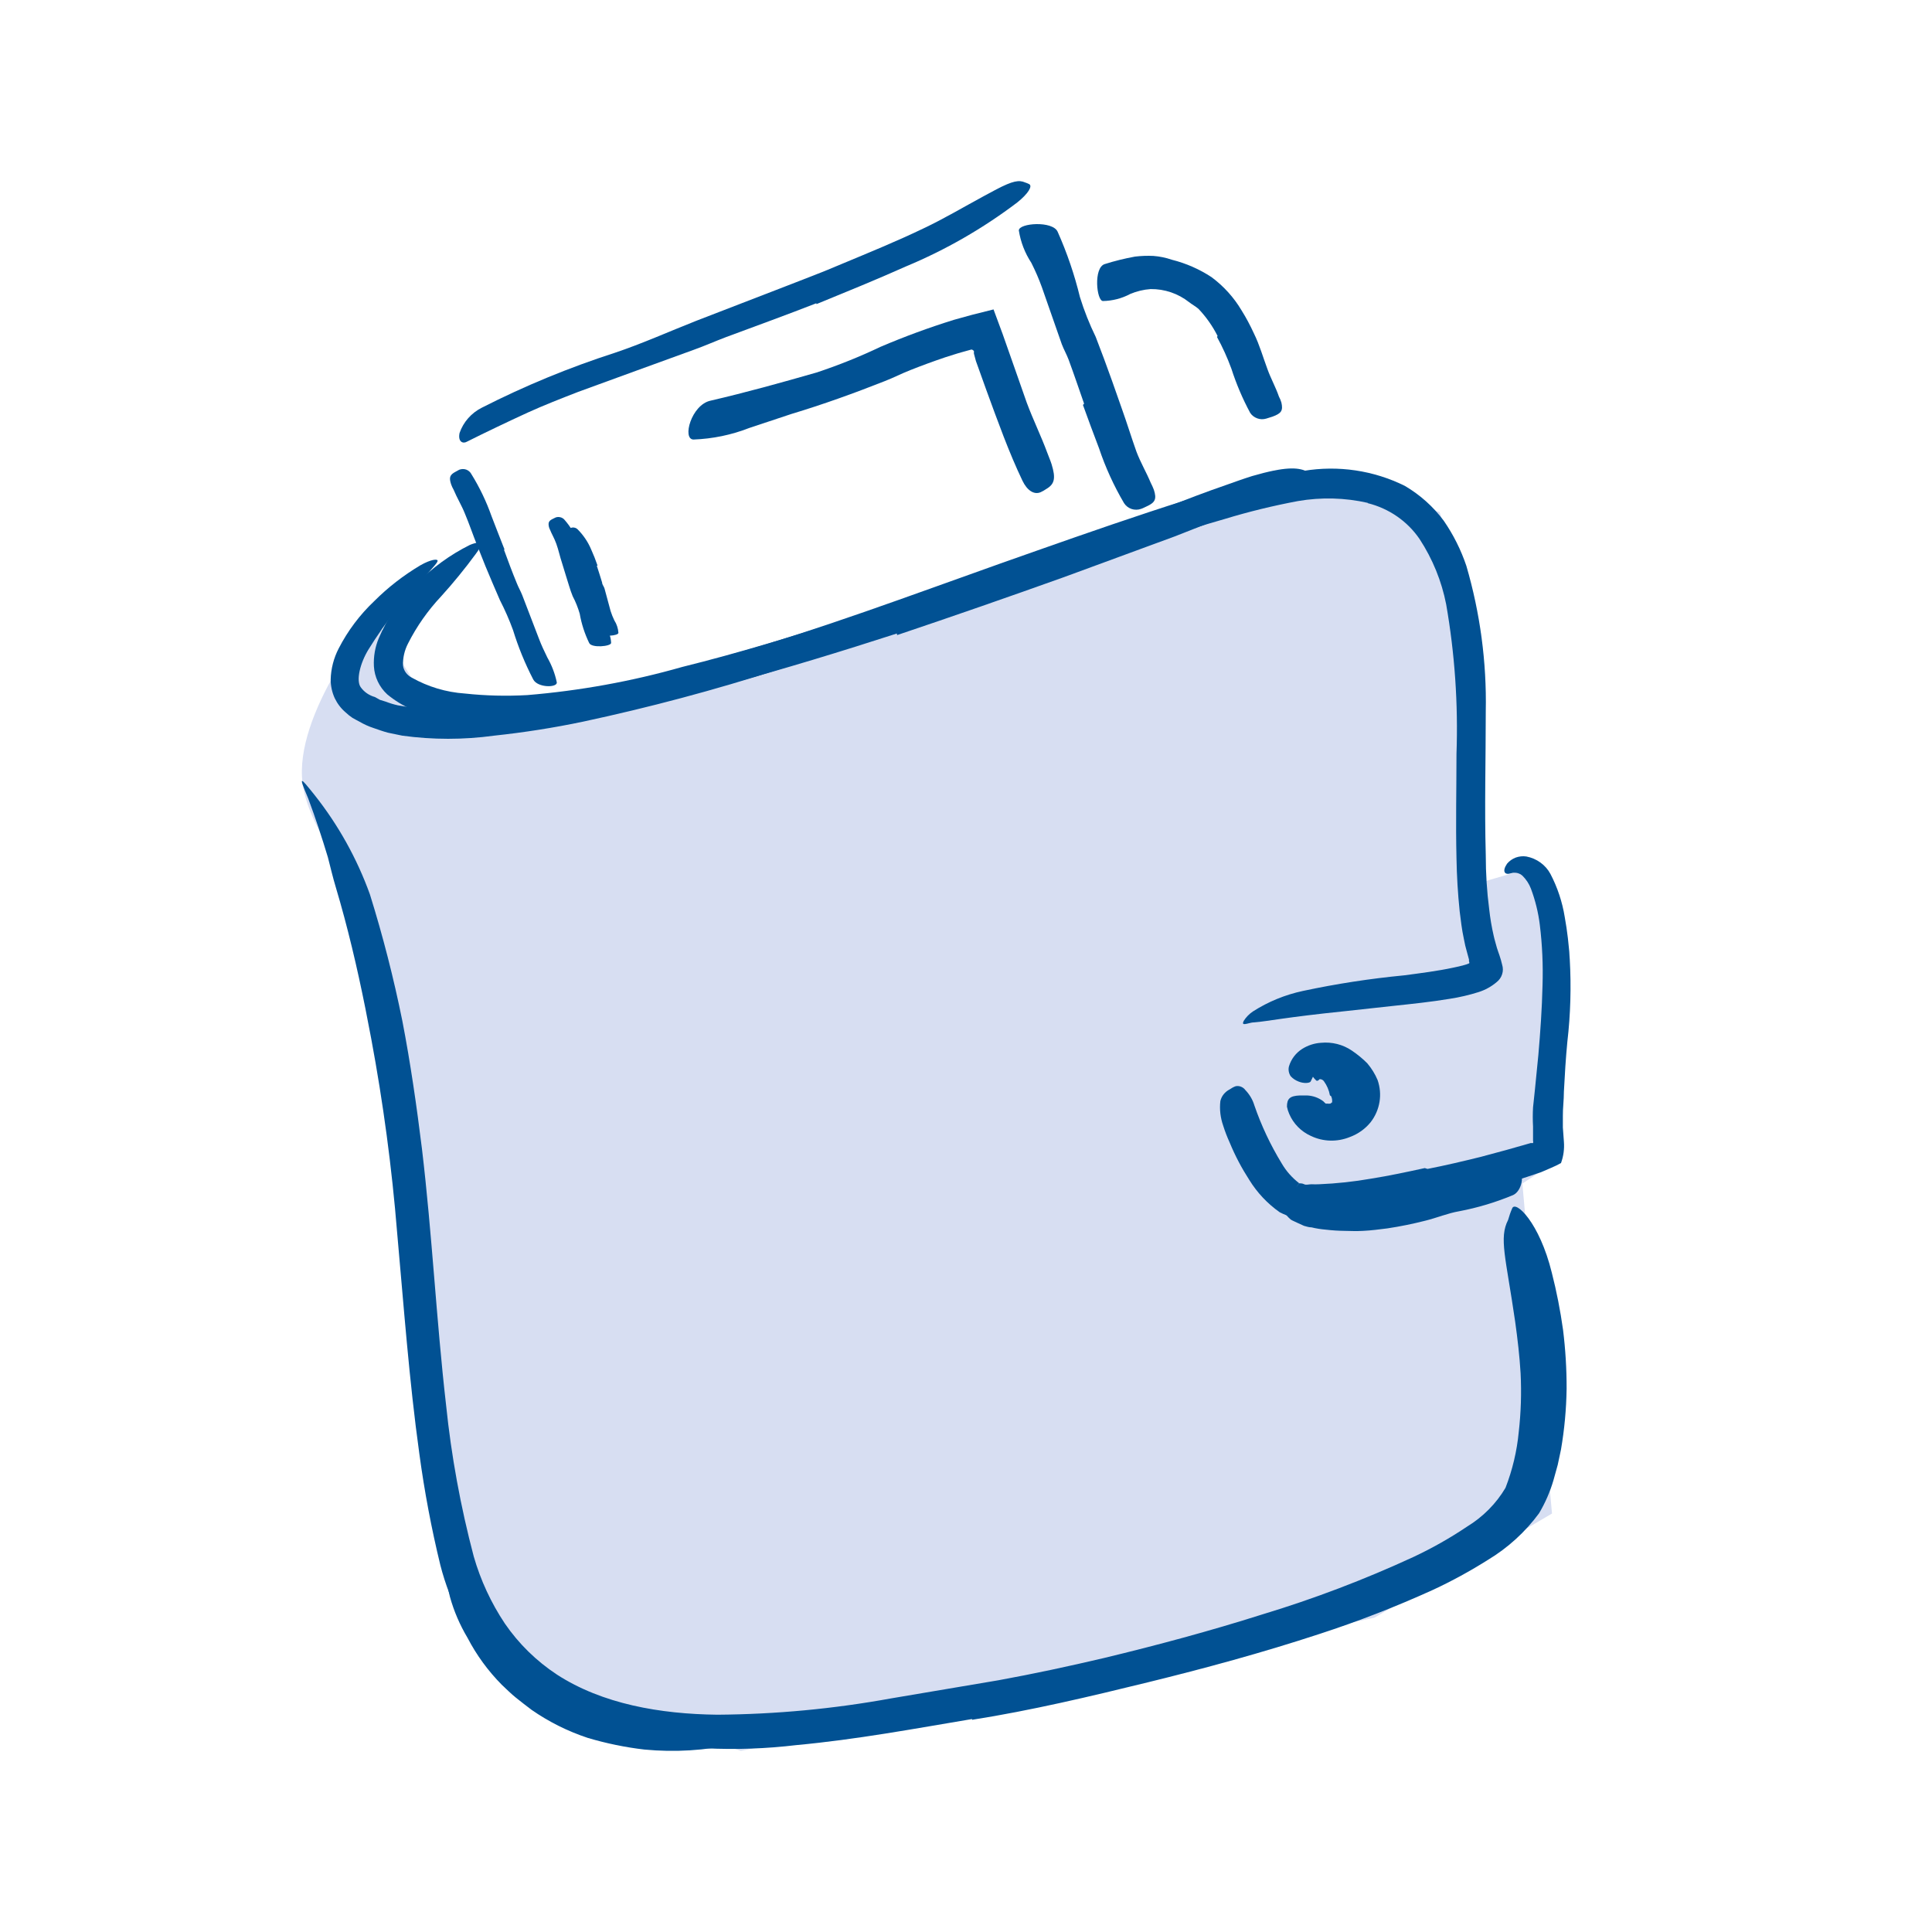 <svg width="32" height="32" viewBox="0 0 32 32" fill="none" xmlns="http://www.w3.org/2000/svg">
<path d="M5.013 12.986C4.853 11.822 6.19 10.206 6.19 10.206L7.072 11.644H9.818L21.783 8L23.843 8.479L24.529 10.493V14.616L25.51 14.329L26 15.767L25.804 19.219L25.215 19.603L25.706 25.069L22.764 26.794L12.271 29L10.603 28.425L9.034 27.945L7.563 26.027L6.582 17.877L5.994 14.808C5.994 14.808 5.123 13.783 5.013 12.986Z" fill="#D7DEF2"/>
<path d="M16.099 28.473C15.149 28.632 14.181 28.813 13.193 28.904C12.191 29.024 11.177 28.975 10.193 28.757C9.44 28.586 8.754 28.202 8.219 27.654C7.774 27.157 7.456 26.563 7.293 25.921C7.145 25.314 7.03 24.701 6.946 24.082C6.776 22.858 6.688 21.635 6.578 20.418C6.491 19.341 6.347 18.269 6.149 17.206C6.023 16.529 5.88 15.855 5.702 15.191C5.657 15.026 5.612 14.861 5.562 14.696C5.512 14.531 5.474 14.365 5.431 14.2C5.332 13.872 5.225 13.546 5.104 13.223C4.937 12.83 4.971 12.869 5.208 13.165C5.603 13.663 5.913 14.22 6.127 14.814C6.342 15.503 6.521 16.202 6.664 16.909C6.799 17.607 6.901 18.319 6.989 19.029C7.158 20.448 7.227 21.865 7.388 23.268C7.475 24.116 7.629 24.956 7.847 25.781C7.96 26.174 8.134 26.549 8.362 26.891C8.591 27.225 8.884 27.512 9.224 27.736C9.977 28.224 10.934 28.39 11.882 28.401C12.847 28.394 13.809 28.304 14.758 28.131L16.534 27.831C17.121 27.724 17.707 27.598 18.289 27.461C19.17 27.249 20.049 27.012 20.901 26.742C21.762 26.482 22.602 26.162 23.416 25.786C23.724 25.641 24.019 25.474 24.3 25.285C24.562 25.125 24.781 24.905 24.936 24.643C25.051 24.346 25.125 24.036 25.155 23.72C25.192 23.397 25.202 23.071 25.186 22.747C25.169 22.461 25.136 22.179 25.096 21.891C24.941 20.823 24.825 20.506 24.979 20.206C24.997 20.141 25.019 20.077 25.046 20.015C25.1 19.873 25.499 20.248 25.703 21.081C25.783 21.392 25.844 21.708 25.889 22.026C25.929 22.35 25.949 22.676 25.948 23.003C25.943 23.34 25.912 23.676 25.855 24.008L25.801 24.262L25.73 24.518C25.674 24.709 25.594 24.892 25.492 25.064C25.264 25.374 24.976 25.637 24.644 25.837C24.352 26.021 24.049 26.187 23.735 26.333C23.123 26.611 22.496 26.855 21.856 27.063C20.906 27.375 19.956 27.633 19.006 27.866C18.056 28.099 17.08 28.331 16.102 28.485L16.099 28.473Z" fill="#015193"/>
<path d="M22.654 8.329C22.276 8.243 21.883 8.233 21.5 8.299C21.088 8.376 20.682 8.475 20.282 8.597C19.462 8.83 18.648 9.116 17.836 9.397L16.059 10.035C15.012 10.398 13.96 10.756 12.896 11.089C11.833 11.43 10.753 11.718 9.661 11.952C9.172 12.055 8.678 12.132 8.182 12.185C7.678 12.254 7.167 12.254 6.664 12.185L6.427 12.136C6.346 12.115 6.265 12.085 6.189 12.059C6.106 12.032 6.027 11.996 5.952 11.952C5.914 11.931 5.876 11.913 5.838 11.89C5.797 11.863 5.759 11.832 5.724 11.799C5.648 11.734 5.588 11.655 5.545 11.566C5.5 11.468 5.477 11.362 5.477 11.254C5.482 11.075 5.527 10.9 5.61 10.74C5.76 10.448 5.959 10.183 6.199 9.956C6.427 9.728 6.684 9.529 6.963 9.363C7.141 9.262 7.246 9.256 7.248 9.286C7.251 9.316 7.179 9.388 7.068 9.518C6.703 9.897 6.38 10.312 6.104 10.756C5.961 10.989 5.897 11.271 5.973 11.38C6.03 11.461 6.114 11.519 6.21 11.545L6.294 11.592L6.391 11.622C6.455 11.647 6.521 11.667 6.588 11.682C7.183 11.788 7.792 11.792 8.388 11.694C9.642 11.497 10.88 11.214 12.093 10.847C13.575 10.428 15.078 9.863 16.565 9.335C17.384 9.046 18.204 8.755 19.033 8.481C19.448 8.343 19.864 8.213 20.287 8.09C20.713 7.957 21.15 7.86 21.593 7.799C22.164 7.704 22.752 7.791 23.269 8.048C23.521 8.196 23.74 8.392 23.913 8.625C24.073 8.857 24.199 9.109 24.288 9.374C24.516 10.156 24.625 10.967 24.609 11.78C24.609 12.583 24.587 13.377 24.609 14.161C24.609 14.471 24.628 14.771 24.666 15.061C24.682 15.207 24.706 15.351 24.739 15.494C24.754 15.566 24.777 15.634 24.794 15.701L24.811 15.752L24.837 15.827C24.854 15.876 24.868 15.927 24.88 15.978C24.896 16.029 24.897 16.084 24.88 16.136C24.864 16.188 24.832 16.233 24.789 16.267C24.702 16.341 24.6 16.397 24.49 16.432C24.335 16.481 24.176 16.518 24.015 16.543C23.702 16.595 23.393 16.627 23.084 16.66L22.279 16.748C21.277 16.851 20.999 16.916 20.771 16.934C20.719 16.934 20.655 16.96 20.619 16.962C20.583 16.965 20.581 16.948 20.6 16.909C20.639 16.847 20.691 16.794 20.752 16.753C21.005 16.591 21.286 16.476 21.581 16.413C22.133 16.295 22.692 16.209 23.255 16.155C23.533 16.118 23.813 16.083 24.072 16.027C24.136 16.015 24.198 15.999 24.257 15.983C24.283 15.976 24.307 15.968 24.331 15.957C24.331 15.957 24.345 15.957 24.331 15.92C24.33 15.911 24.33 15.901 24.331 15.892L24.3 15.778C24.277 15.701 24.259 15.624 24.245 15.545C24.212 15.394 24.196 15.245 24.177 15.096C24.146 14.798 24.129 14.505 24.124 14.214C24.11 13.632 24.124 13.051 24.124 12.488C24.153 11.658 24.096 10.828 23.953 10.009C23.878 9.625 23.728 9.257 23.512 8.927C23.311 8.633 23.005 8.421 22.654 8.334V8.329Z" fill="#015193"/>
<path d="M23.644 19.361C23.941 19.303 24.236 19.233 24.528 19.161L24.965 19.043L25.352 18.933H25.392C25.396 18.92 25.396 18.907 25.392 18.893V18.828V18.659C25.386 18.553 25.386 18.448 25.392 18.342L25.423 18.049L25.48 17.474C25.513 17.093 25.54 16.709 25.549 16.325C25.56 15.988 25.545 15.651 25.504 15.317C25.479 15.113 25.429 14.912 25.357 14.719C25.327 14.64 25.28 14.568 25.219 14.507C25.194 14.483 25.162 14.467 25.128 14.459C25.093 14.452 25.057 14.454 25.024 14.465C24.922 14.498 24.875 14.433 24.962 14.305C25 14.26 25.05 14.225 25.105 14.204C25.161 14.184 25.222 14.177 25.281 14.186C25.365 14.202 25.445 14.236 25.514 14.286C25.583 14.336 25.64 14.4 25.68 14.475C25.797 14.699 25.877 14.94 25.917 15.189C25.959 15.42 25.986 15.653 26 15.887C26.026 16.344 26.013 16.803 25.96 17.258C25.934 17.528 25.917 17.805 25.903 18.081C25.903 18.223 25.884 18.361 25.886 18.482C25.886 18.544 25.886 18.61 25.886 18.675L25.903 18.907C25.913 19.028 25.897 19.149 25.855 19.264C25.753 19.322 25.634 19.366 25.525 19.415C25.359 19.473 25.221 19.517 25.069 19.564C24.77 19.655 24.468 19.739 24.164 19.815C23.792 19.91 23.416 19.994 23.036 20.066C22.747 20.122 22.454 20.163 22.16 20.187C22.009 20.203 21.856 20.207 21.704 20.201C21.528 20.202 21.354 20.16 21.198 20.08C20.994 19.937 20.822 19.754 20.692 19.543C20.566 19.348 20.457 19.142 20.369 18.928C20.327 18.836 20.29 18.741 20.26 18.645C20.214 18.514 20.197 18.375 20.213 18.237C20.223 18.196 20.241 18.157 20.268 18.124C20.295 18.091 20.328 18.064 20.367 18.044C20.398 18.022 20.431 18.004 20.467 17.991C20.497 17.985 20.529 17.988 20.557 18C20.586 18.012 20.61 18.031 20.628 18.056C20.696 18.127 20.747 18.212 20.775 18.305C20.891 18.643 21.044 18.967 21.231 19.273C21.304 19.398 21.401 19.507 21.516 19.596L21.469 19.668L21.485 19.645L21.516 19.599C21.533 19.599 21.573 19.599 21.602 19.615C21.63 19.631 21.683 19.615 21.721 19.615C21.763 19.617 21.806 19.617 21.849 19.615C22.138 19.603 22.426 19.572 22.711 19.522C23.006 19.475 23.302 19.412 23.599 19.347L23.644 19.361Z" fill="#015193"/>
<path d="M20.167 5.565C20.084 5.401 19.978 5.25 19.851 5.116C19.801 5.072 19.744 5.044 19.694 5.004C19.514 4.862 19.289 4.785 19.058 4.788C18.941 4.796 18.827 4.824 18.72 4.869C18.582 4.943 18.427 4.983 18.269 4.986C18.162 4.986 18.108 4.432 18.298 4.374C18.462 4.322 18.629 4.281 18.799 4.25C18.9 4.238 19.003 4.234 19.105 4.239C19.209 4.247 19.311 4.268 19.409 4.302C19.645 4.361 19.868 4.459 20.069 4.592C20.269 4.741 20.437 4.927 20.563 5.139C20.64 5.262 20.708 5.39 20.768 5.521C20.863 5.714 20.92 5.919 20.993 6.114C21.048 6.268 21.129 6.412 21.183 6.568C21.2 6.6 21.214 6.633 21.224 6.668C21.254 6.801 21.224 6.847 21.076 6.901L20.974 6.933C20.925 6.948 20.873 6.947 20.826 6.93C20.778 6.913 20.736 6.882 20.708 6.84C20.581 6.605 20.477 6.359 20.395 6.105C20.329 5.925 20.25 5.75 20.157 5.581L20.167 5.565Z" fill="#015193"/>
<path d="M8.348 9.107C8.415 9.29 8.484 9.477 8.56 9.66C8.586 9.728 8.624 9.791 8.65 9.858L8.926 10.577C8.966 10.684 9.016 10.789 9.066 10.891C9.139 11.019 9.192 11.157 9.222 11.301C9.237 11.392 8.904 11.396 8.831 11.252C8.696 10.991 8.584 10.718 8.498 10.438C8.436 10.268 8.363 10.101 8.28 9.94C8.199 9.756 8.12 9.567 8.042 9.381C7.997 9.265 7.949 9.149 7.904 9.035C7.833 8.86 7.774 8.681 7.7 8.506C7.646 8.371 7.569 8.246 7.513 8.111C7.496 8.083 7.483 8.053 7.472 8.022C7.434 7.908 7.451 7.864 7.543 7.815L7.607 7.78C7.644 7.766 7.685 7.765 7.722 7.778C7.759 7.792 7.789 7.818 7.807 7.852C7.944 8.073 8.056 8.307 8.142 8.551C8.211 8.732 8.284 8.916 8.356 9.1L8.348 9.107Z" fill="#015193"/>
<path d="M13.521 5.023C13.027 5.216 12.528 5.397 12.032 5.581C11.851 5.649 11.675 5.728 11.493 5.793C10.854 6.026 10.21 6.258 9.576 6.491C9.293 6.601 9.008 6.712 8.742 6.833C8.398 6.991 8.042 7.161 7.731 7.317C7.667 7.354 7.581 7.317 7.612 7.171C7.675 6.989 7.808 6.839 7.982 6.752C8.689 6.392 9.425 6.088 10.182 5.844C10.633 5.693 11.082 5.491 11.531 5.314L13.02 4.739C13.324 4.62 13.63 4.506 13.932 4.376C14.39 4.185 14.851 3.997 15.292 3.785C15.637 3.622 15.957 3.431 16.288 3.252L16.504 3.136C16.777 2.994 16.879 2.978 16.979 3.022C17.002 3.029 17.025 3.039 17.047 3.05C17.105 3.082 17.031 3.208 16.848 3.354C16.282 3.783 15.663 4.139 15.005 4.413C14.516 4.632 14.017 4.834 13.523 5.037L13.521 5.023Z" fill="#015193"/>
<path d="M17.956 6.686C17.875 6.454 17.789 6.2 17.701 5.961C17.668 5.872 17.621 5.791 17.587 5.702L17.257 4.758C17.207 4.619 17.148 4.484 17.082 4.353C16.975 4.19 16.905 4.008 16.875 3.817C16.875 3.694 17.44 3.652 17.519 3.841C17.674 4.189 17.797 4.55 17.887 4.92C17.957 5.146 18.044 5.366 18.148 5.579C18.243 5.823 18.333 6.068 18.421 6.314L18.585 6.78C18.668 7.012 18.739 7.245 18.822 7.478C18.889 7.657 18.986 7.82 19.06 7.997C19.079 8.034 19.097 8.073 19.112 8.113C19.16 8.264 19.136 8.322 18.993 8.387C18.962 8.401 18.932 8.418 18.898 8.429C18.848 8.447 18.792 8.447 18.741 8.43C18.69 8.412 18.647 8.379 18.618 8.334C18.448 8.045 18.309 7.74 18.203 7.424C18.115 7.191 18.027 6.959 17.937 6.707L17.956 6.686Z" fill="#015193"/>
<path d="M16.102 5.791H16.083L15.943 5.83C15.846 5.856 15.751 5.889 15.653 5.919C15.461 5.984 15.269 6.054 15.076 6.131C14.934 6.186 14.801 6.256 14.656 6.312C14.155 6.51 13.635 6.698 13.107 6.857L12.409 7.089C12.115 7.204 11.804 7.268 11.488 7.28C11.293 7.28 11.45 6.703 11.77 6.636C12.352 6.501 12.925 6.342 13.525 6.17C13.887 6.05 14.241 5.908 14.585 5.744C14.981 5.575 15.386 5.426 15.798 5.298L15.924 5.263L16.102 5.214L16.456 5.125L16.606 5.53C16.739 5.91 16.874 6.289 17.005 6.666C17.109 6.947 17.242 7.217 17.347 7.501C17.37 7.564 17.397 7.624 17.418 7.69C17.489 7.922 17.468 8.018 17.33 8.099C17.3 8.12 17.268 8.138 17.235 8.153C17.126 8.199 17.012 8.122 16.936 7.964C16.713 7.499 16.527 6.98 16.337 6.461L16.164 5.979L16.131 5.856V5.826V5.812L16.102 5.791Z" fill="#015193"/>
<path d="M9.701 9.325L9.801 9.656C9.813 9.698 9.837 9.732 9.846 9.774C9.887 9.921 9.922 10.068 9.965 10.214C9.986 10.279 10.011 10.342 10.041 10.403C10.091 10.476 10.119 10.561 10.122 10.649C10.122 10.707 9.796 10.738 9.758 10.649C9.684 10.495 9.631 10.333 9.602 10.165C9.573 10.065 9.534 9.967 9.485 9.874C9.44 9.765 9.409 9.642 9.374 9.537L9.309 9.325C9.274 9.221 9.252 9.111 9.214 9.006C9.176 8.902 9.141 8.853 9.11 8.774C9.101 8.758 9.095 8.74 9.091 8.723C9.077 8.653 9.091 8.625 9.16 8.592L9.203 8.571C9.227 8.562 9.255 8.561 9.28 8.567C9.306 8.573 9.33 8.587 9.347 8.606C9.451 8.724 9.531 8.859 9.585 9.004C9.635 9.107 9.663 9.218 9.704 9.325H9.701Z" fill="#015193"/>
<path d="M9.885 9.37C9.916 9.463 9.944 9.556 9.973 9.649C9.973 9.684 10.004 9.714 10.013 9.749C10.046 9.87 10.079 9.998 10.113 10.119C10.13 10.172 10.15 10.224 10.175 10.275C10.215 10.337 10.238 10.408 10.243 10.482C10.243 10.531 9.975 10.556 9.944 10.482C9.883 10.358 9.839 10.226 9.813 10.091C9.792 10.001 9.76 9.914 9.718 9.83C9.683 9.74 9.654 9.644 9.623 9.549L9.566 9.374C9.533 9.286 9.512 9.195 9.479 9.109C9.445 9.023 9.41 8.983 9.384 8.918C9.376 8.904 9.369 8.889 9.365 8.874C9.35 8.818 9.365 8.795 9.414 8.765L9.45 8.746C9.47 8.737 9.492 8.734 9.513 8.739C9.535 8.743 9.554 8.754 9.569 8.769C9.663 8.864 9.738 8.975 9.79 9.097C9.83 9.186 9.866 9.276 9.897 9.367L9.885 9.37Z" fill="#015193"/>
<path d="M22.145 18.254C22.205 18.24 22.252 18.223 22.269 18.151C22.27 18.12 22.263 18.089 22.25 18.061L22.235 17.974C22.224 17.945 22.207 17.919 22.186 17.895C22.134 17.832 22.067 17.783 21.991 17.753C21.962 17.741 21.931 17.734 21.899 17.734C21.868 17.734 21.837 17.741 21.808 17.753C21.758 17.788 21.756 17.821 21.708 17.914C21.692 17.939 21.601 17.951 21.509 17.914C21.459 17.895 21.414 17.865 21.378 17.826C21.362 17.802 21.351 17.774 21.346 17.746C21.341 17.717 21.342 17.688 21.35 17.66C21.386 17.541 21.464 17.439 21.57 17.372C21.663 17.314 21.769 17.279 21.879 17.272C22.061 17.254 22.243 17.3 22.392 17.402C22.484 17.464 22.569 17.534 22.646 17.611C22.717 17.695 22.775 17.788 22.817 17.888C22.858 18.005 22.869 18.13 22.849 18.251C22.829 18.373 22.779 18.488 22.703 18.586C22.613 18.698 22.493 18.783 22.357 18.833C22.254 18.875 22.143 18.895 22.032 18.892C21.92 18.889 21.811 18.862 21.711 18.814C21.55 18.741 21.423 18.612 21.354 18.451C21.337 18.413 21.324 18.372 21.316 18.33C21.316 18.195 21.366 18.151 21.532 18.144C21.57 18.144 21.608 18.144 21.646 18.144C21.745 18.148 21.839 18.181 21.917 18.24C21.931 18.254 21.946 18.27 21.958 18.279H21.988C22.003 18.282 22.017 18.282 22.031 18.279C22.05 18.279 22.05 18.263 22.05 18.263C22.05 18.263 22.05 18.263 22.064 18.263C22.092 18.259 22.117 18.25 22.14 18.235L22.145 18.254Z" fill="#015193"/>
<path d="M22.037 18.298C22.065 18.298 22.072 18.235 22.058 18.184C22.044 18.133 22.034 18.158 22.027 18.14C22.012 18.056 21.978 17.977 21.927 17.907C21.92 17.897 21.91 17.889 21.898 17.883C21.887 17.877 21.874 17.874 21.861 17.874C21.849 17.874 21.835 17.912 21.802 17.898C21.751 17.849 21.71 17.791 21.68 17.728C21.628 17.635 21.616 17.514 21.68 17.479C21.705 17.464 21.731 17.452 21.759 17.444C21.794 17.439 21.829 17.439 21.863 17.444C21.919 17.436 21.974 17.436 22.03 17.444C22.116 17.462 22.194 17.507 22.253 17.572C22.315 17.644 22.41 17.672 22.469 17.746C22.537 17.829 22.589 17.923 22.623 18.023C22.649 18.098 22.661 18.177 22.659 18.256C22.654 18.322 22.636 18.387 22.605 18.446C22.574 18.506 22.531 18.558 22.478 18.6C22.414 18.659 22.357 18.738 22.293 18.787C22.279 18.799 22.264 18.811 22.248 18.822C22.22 18.822 22.198 18.822 22.174 18.782C22.16 18.753 22.149 18.722 22.139 18.691C22.139 18.668 22.122 18.64 22.113 18.61L22.091 18.533C22.082 18.491 22.076 18.448 22.075 18.405V18.31C22.069 18.285 22.067 18.26 22.07 18.235C22.085 18.194 22.09 18.15 22.087 18.107C22.106 18.143 22.13 18.177 22.155 18.209L22.191 18.247C22.198 18.254 22.206 18.261 22.215 18.265C22.255 18.284 22.182 18.244 22.041 18.293L22.037 18.298Z" fill="#015193"/>
<path d="M22.779 19.969C22.981 19.954 23.181 19.929 23.38 19.894C23.454 19.894 23.525 19.855 23.599 19.841C23.858 19.792 24.119 19.734 24.378 19.666C24.493 19.635 24.606 19.598 24.717 19.555C24.855 19.489 25.003 19.448 25.154 19.431C25.252 19.431 25.214 19.724 25.062 19.794C24.774 19.914 24.475 20.004 24.169 20.062C23.981 20.094 23.8 20.171 23.61 20.218C23.402 20.271 23.192 20.314 22.979 20.346C22.846 20.362 22.713 20.381 22.578 20.387C22.442 20.395 22.376 20.387 22.271 20.387C22.167 20.386 22.063 20.379 21.96 20.367C21.88 20.36 21.8 20.348 21.723 20.329C21.682 20.329 21.639 20.315 21.599 20.304L21.48 20.25C21.447 20.232 21.409 20.22 21.378 20.199C21.267 20.101 21.252 20.05 21.297 19.966C21.297 19.948 21.319 19.929 21.331 19.913C21.356 19.889 21.389 19.872 21.424 19.865C21.459 19.859 21.495 19.862 21.528 19.876C21.75 19.925 21.977 19.955 22.205 19.966C22.298 19.972 22.392 19.972 22.485 19.966C22.583 19.97 22.681 19.967 22.779 19.959V19.969Z" fill="#015193"/>
<path d="M14.854 10.493C13.933 10.791 13.002 11.075 12.064 11.331C11.719 11.424 11.377 11.524 11.03 11.606C10.416 11.75 9.794 11.858 9.166 11.931C8.526 12.024 7.874 12.008 7.24 11.883C7.096 11.847 6.953 11.802 6.815 11.748C6.67 11.684 6.535 11.601 6.414 11.501C6.282 11.379 6.203 11.213 6.193 11.036C6.185 10.877 6.212 10.718 6.274 10.57C6.418 10.229 6.632 9.921 6.903 9.665C7.158 9.405 7.456 9.188 7.784 9.025C8.01 8.934 7.995 9.025 7.877 9.179C7.699 9.421 7.509 9.654 7.307 9.877C7.087 10.111 6.902 10.374 6.758 10.659C6.7 10.771 6.671 10.896 6.675 11.022C6.68 11.064 6.696 11.104 6.721 11.139C6.746 11.174 6.779 11.202 6.817 11.222C7.087 11.375 7.39 11.466 7.701 11.487C8.043 11.524 8.388 11.532 8.732 11.513C9.601 11.441 10.461 11.286 11.299 11.047C12.235 10.815 13.163 10.531 14.089 10.235C14.657 10.051 15.227 9.865 15.792 9.67C16.647 9.372 17.509 9.074 18.355 8.765C19.01 8.532 19.647 8.26 20.305 8.034C20.449 7.983 20.592 7.931 20.739 7.885C21.293 7.724 21.49 7.743 21.632 7.801C21.665 7.812 21.697 7.826 21.727 7.843C21.796 7.899 21.587 8.015 21.209 8.187C20.642 8.42 20.053 8.653 19.454 8.886L17.626 9.558C16.712 9.885 15.79 10.206 14.859 10.519L14.854 10.493Z" fill="#015193"/>
<path d="M8.908 27.829C9.138 28.03 9.398 28.196 9.68 28.32C9.78 28.373 9.894 28.394 9.998 28.439C10.377 28.58 10.78 28.648 11.186 28.639C11.372 28.631 11.557 28.614 11.741 28.587C11.984 28.546 12.232 28.536 12.478 28.557C12.554 28.557 12.542 28.636 12.478 28.711C12.401 28.802 12.294 28.863 12.176 28.885C11.683 28.995 11.176 29.026 10.673 28.978C10.355 28.941 10.041 28.876 9.735 28.785C9.403 28.675 9.089 28.518 8.804 28.32C8.718 28.255 8.633 28.189 8.549 28.122C8.466 28.055 8.39 27.98 8.312 27.906C8.084 27.676 7.893 27.414 7.744 27.128C7.617 26.915 7.518 26.686 7.452 26.447C7.44 26.393 7.426 26.342 7.417 26.286C7.393 26.081 7.436 26.014 7.526 25.97C7.547 25.959 7.57 25.951 7.592 25.944C7.664 25.925 7.735 26.002 7.775 26.126C7.816 26.249 7.849 26.309 7.88 26.4L8.003 26.665C8.088 26.84 8.188 27.008 8.302 27.166C8.47 27.412 8.671 27.634 8.901 27.826L8.908 27.829Z" fill="#015193"/>
</svg>
